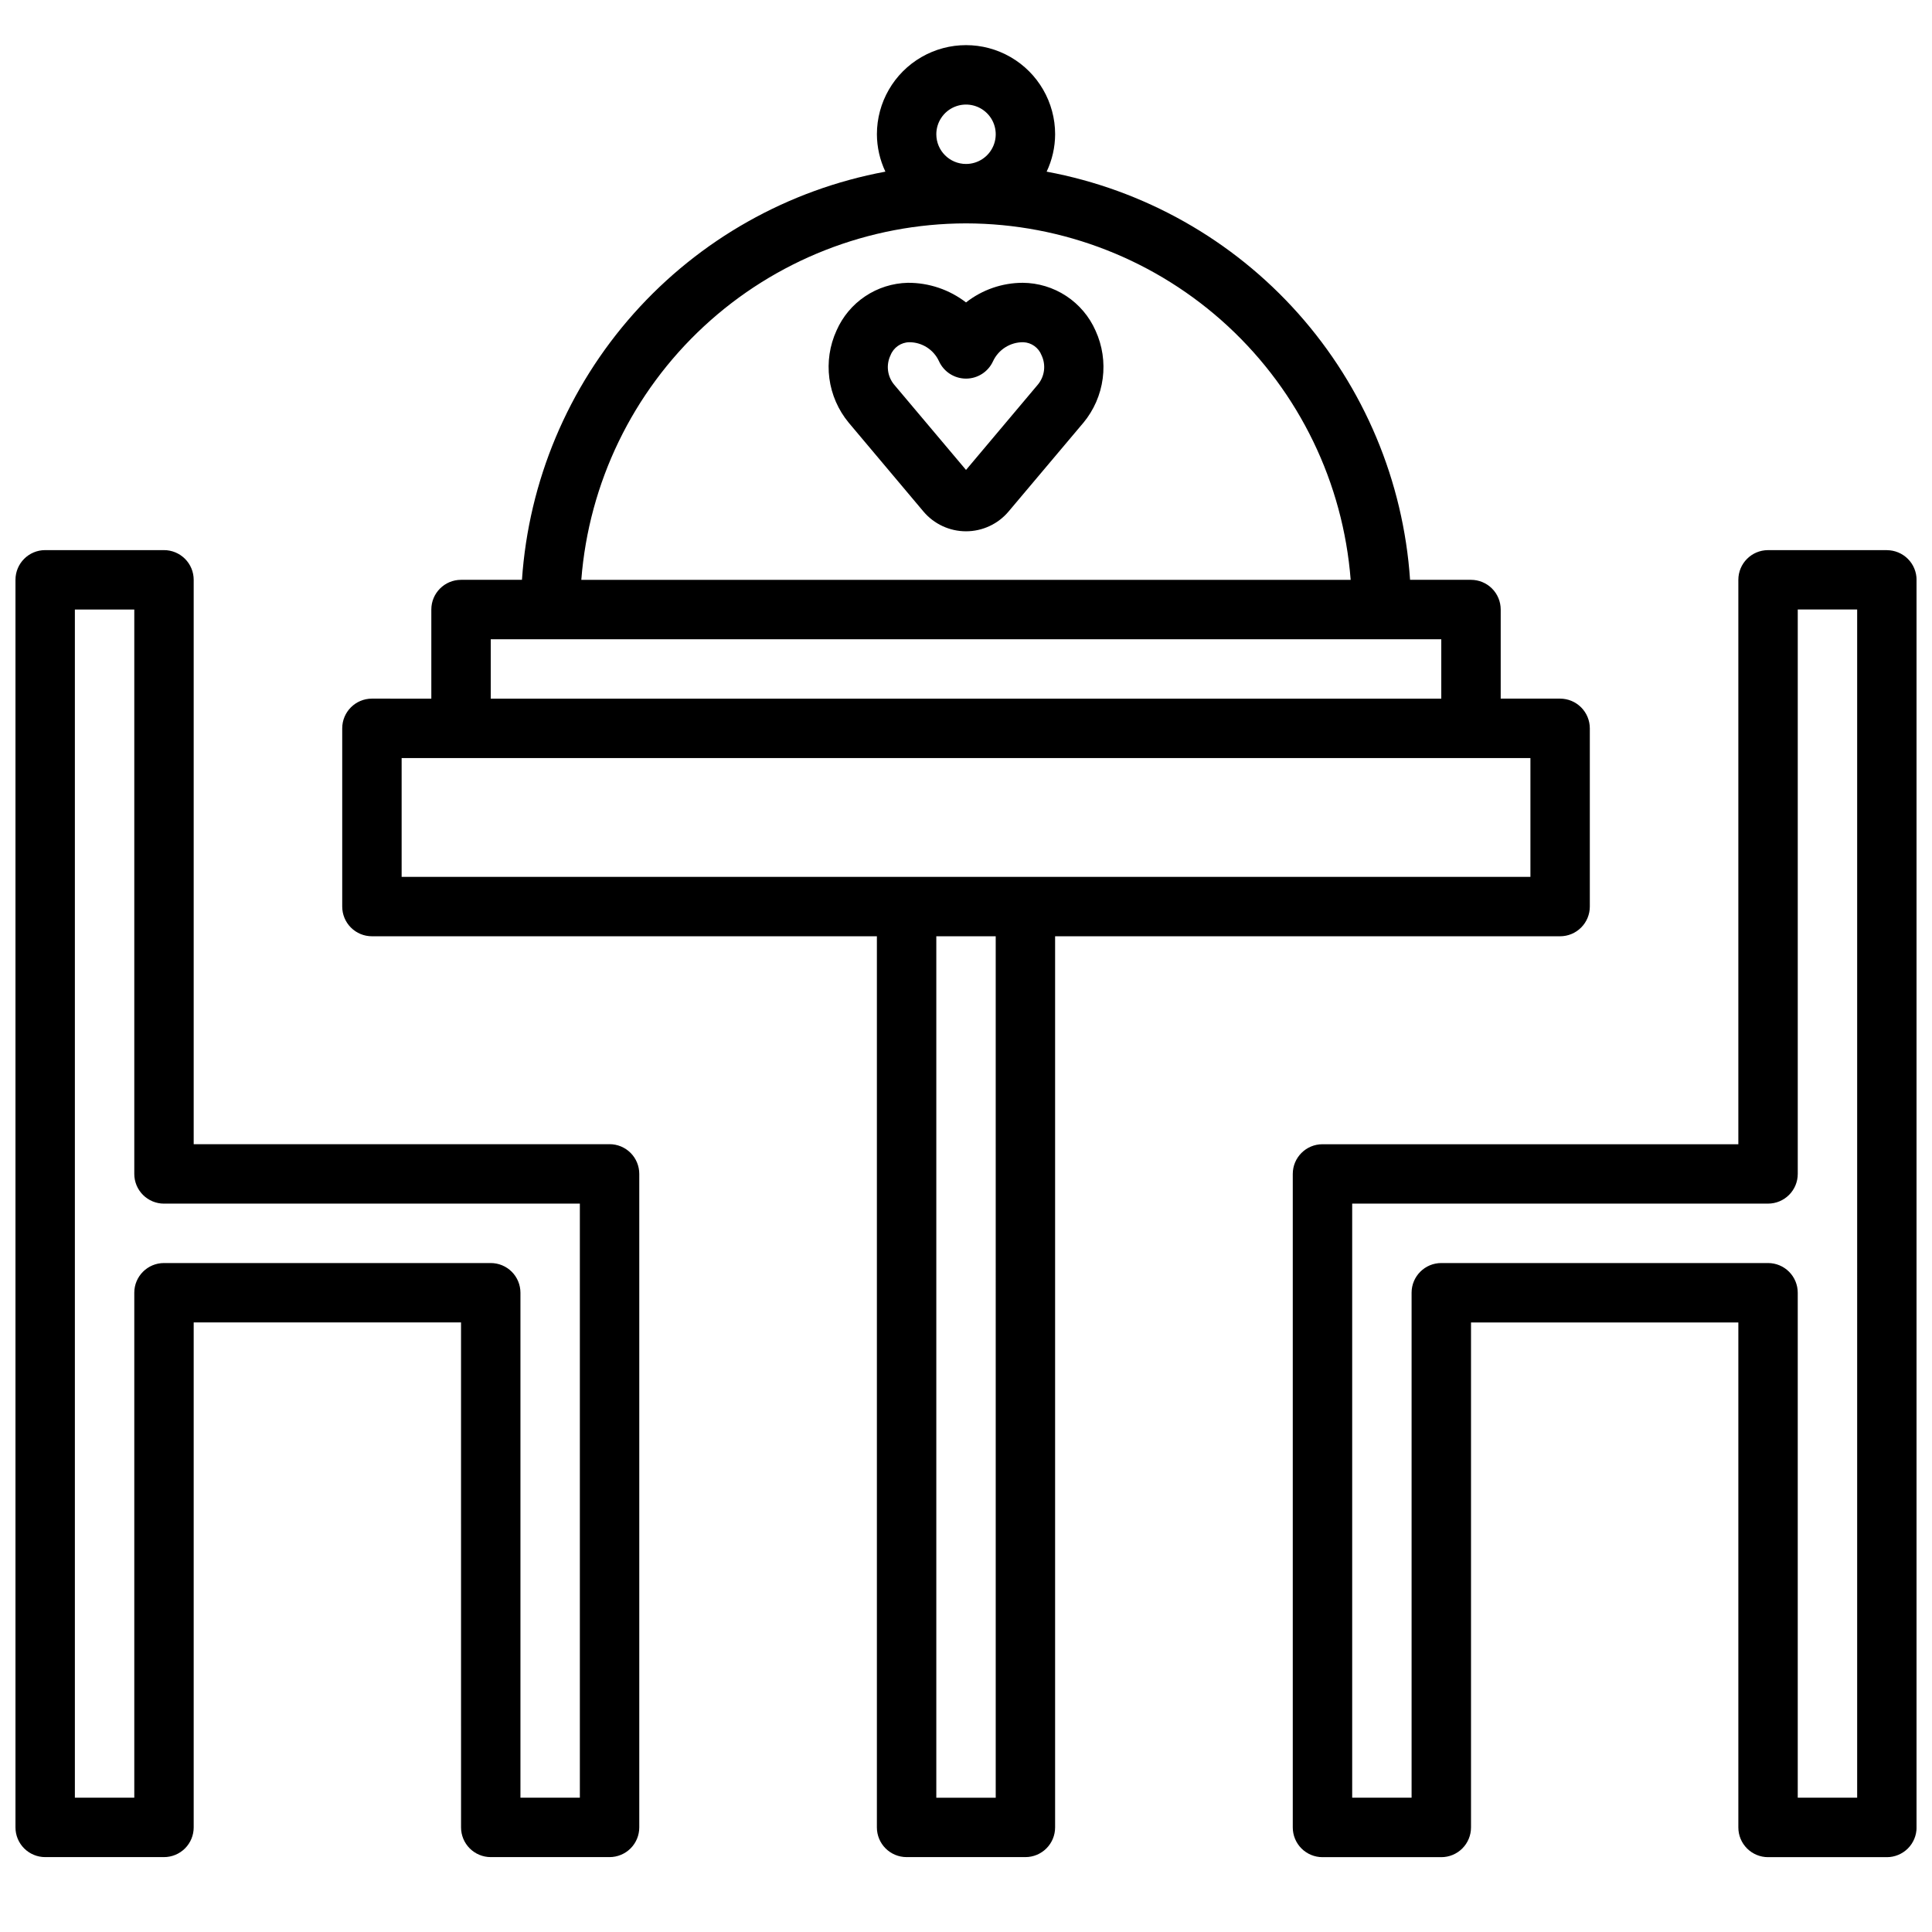 <?xml version="1.0" encoding="UTF-8"?>
<!-- Uploaded to: SVG Repo, www.svgrepo.com, Generator: SVG Repo Mixer Tools -->
<svg width="800px" height="800px" version="1.1" viewBox="144 144 512 512" xmlns="http://www.w3.org/2000/svg">
 <defs>
  <clipPath id="a">
   <path d="m148.09 155h503.81v482h-503.81z"/>
  </clipPath>
 </defs>
 <g clip-path="url(#a)">
  <path d="m305.54 447.23h-110.21v-149.57c0-2.09-0.828-4.094-2.305-5.566-1.477-1.477-3.477-2.309-5.566-2.309h-31.488c-4.348 0-7.871 3.527-7.871 7.875v330.62c0 2.086 0.828 4.09 2.305 5.566 1.477 1.473 3.481 2.305 5.566 2.305h31.488c2.09 0 4.09-0.832 5.566-2.305 1.477-1.477 2.305-3.481 2.305-5.566v-133.83h70.848l0.004 133.83c0 2.086 0.828 4.09 2.305 5.566 1.477 1.473 3.477 2.305 5.566 2.305h31.488c2.086 0 4.09-0.832 5.566-2.305 1.477-1.477 2.305-3.481 2.305-5.566v-173.19c0-2.086-0.828-4.09-2.305-5.566-1.477-1.477-3.481-2.305-5.566-2.305zm-7.871 173.18h-15.746v-133.82c0-2.086-0.828-4.09-2.305-5.566-1.477-1.477-3.481-2.305-5.566-2.305h-86.594c-4.348 0-7.871 3.523-7.871 7.871v133.82h-15.746v-314.88h15.746v149.57c0 2.09 0.828 4.09 2.305 5.566 1.477 1.477 3.481 2.309 5.566 2.309h110.21zm346.37-330.62h-31.488c-4.348 0-7.871 3.527-7.871 7.875v149.57h-110.21c-4.348 0-7.871 3.523-7.871 7.871v173.19c0 2.086 0.832 4.09 2.305 5.566 1.477 1.473 3.481 2.305 5.566 2.305h31.488c2.09 0 4.09-0.832 5.566-2.305 1.477-1.477 2.309-3.481 2.309-5.566v-133.83h70.848v133.83c0 2.086 0.828 4.09 2.305 5.566 1.477 1.473 3.481 2.305 5.566 2.305h31.488c2.086 0 4.09-0.832 5.566-2.305 1.477-1.477 2.305-3.481 2.305-5.566v-330.62c0-2.09-0.828-4.094-2.305-5.566-1.477-1.477-3.481-2.309-5.566-2.309zm-7.871 330.62h-15.746v-133.82c0-2.086-0.828-4.09-2.305-5.566-1.477-1.477-3.477-2.305-5.566-2.305h-86.594c-4.348 0-7.871 3.523-7.871 7.871v133.82h-15.742v-157.44h110.21c2.09 0 4.09-0.832 5.566-2.309 1.477-1.477 2.305-3.477 2.305-5.566v-149.57h15.742zm-78.723-228.29c2.09 0 4.09-0.828 5.566-2.305 1.477-1.477 2.309-3.477 2.309-5.566v-47.23c0-2.09-0.832-4.09-2.309-5.566-1.477-1.477-3.477-2.309-5.566-2.309h-15.742v-23.613c0-2.09-0.828-4.09-2.305-5.566s-3.481-2.305-5.566-2.305h-16.148c-1.773-26.164-12.199-50.992-29.637-70.578-17.438-19.582-40.895-32.809-66.676-37.594 1.469-3.098 2.238-6.481 2.25-9.91 0-8.438-4.5-16.234-11.809-20.453-7.305-4.219-16.309-4.219-23.613 0-7.309 4.219-11.809 12.016-11.809 20.453 0.016 3.43 0.781 6.812 2.25 9.91-25.781 4.785-49.238 18.012-66.676 37.594-17.438 19.586-27.863 44.414-29.637 70.578h-16.145c-4.348 0-7.875 3.523-7.875 7.871v23.617l-15.742-0.004c-4.348 0-7.871 3.527-7.871 7.875v47.23c0 2.09 0.828 4.09 2.305 5.566 1.477 1.477 3.477 2.305 5.566 2.305h133.82v236.16c0 2.086 0.828 4.09 2.305 5.566 1.477 1.473 3.481 2.305 5.566 2.305h31.488c2.09 0 4.09-0.832 5.566-2.305 1.477-1.477 2.305-3.481 2.305-5.566v-236.16zm-165.31-212.54c0-3.184 1.918-6.055 4.859-7.273s6.328-0.543 8.582 1.707c2.25 2.25 2.922 5.637 1.703 8.578-1.215 2.941-4.086 4.859-7.269 4.859-4.348 0-7.875-3.523-7.875-7.871zm7.871 23.617h0.004c25.758 0.039 50.551 9.781 69.445 27.289 18.891 17.508 30.492 41.492 32.488 67.176h-203.89c1.996-25.684 13.602-49.672 32.496-67.18s43.695-27.25 69.457-27.285zm-125.95 110.21h251.9v15.742h-251.9zm-23.617 31.488h299.14v31.488h-299.14zm157.44 275.52h-15.746v-228.29h15.742zm7.156-401.47c-5.449 0.008-10.742 1.84-15.027 5.203-4.422-3.406-9.852-5.234-15.43-5.203-4.031 0.094-7.949 1.332-11.297 3.578-3.348 2.242-5.981 5.394-7.598 9.09-1.809 3.961-2.461 8.348-1.891 12.664 0.574 4.316 2.352 8.387 5.125 11.738l19.809 23.543c2.805 3.324 6.93 5.242 11.281 5.242 4.348 0 8.477-1.918 11.277-5.242l19.82-23.516 0.004 0.004c2.777-3.352 4.555-7.422 5.125-11.738 0.57-4.312-0.082-8.703-1.891-12.664-1.652-3.754-4.352-6.949-7.777-9.203-3.426-2.254-7.434-3.469-11.531-3.496zm4.031 26.953-19.059 22.641-19.059-22.617c-1.801-2.18-2.172-5.207-0.953-7.762 0.805-2.059 2.769-3.43 4.984-3.469 3.383 0 6.461 1.973 7.871 5.051 1.281 2.801 4.078 4.594 7.156 4.594 3.074 0 5.871-1.793 7.152-4.594 1.449-3.109 4.582-5.086 8.016-5.051 2.156 0.078 4.059 1.434 4.84 3.445 1.219 2.555 0.848 5.582-0.949 7.762z"/>
 </g>
</svg>